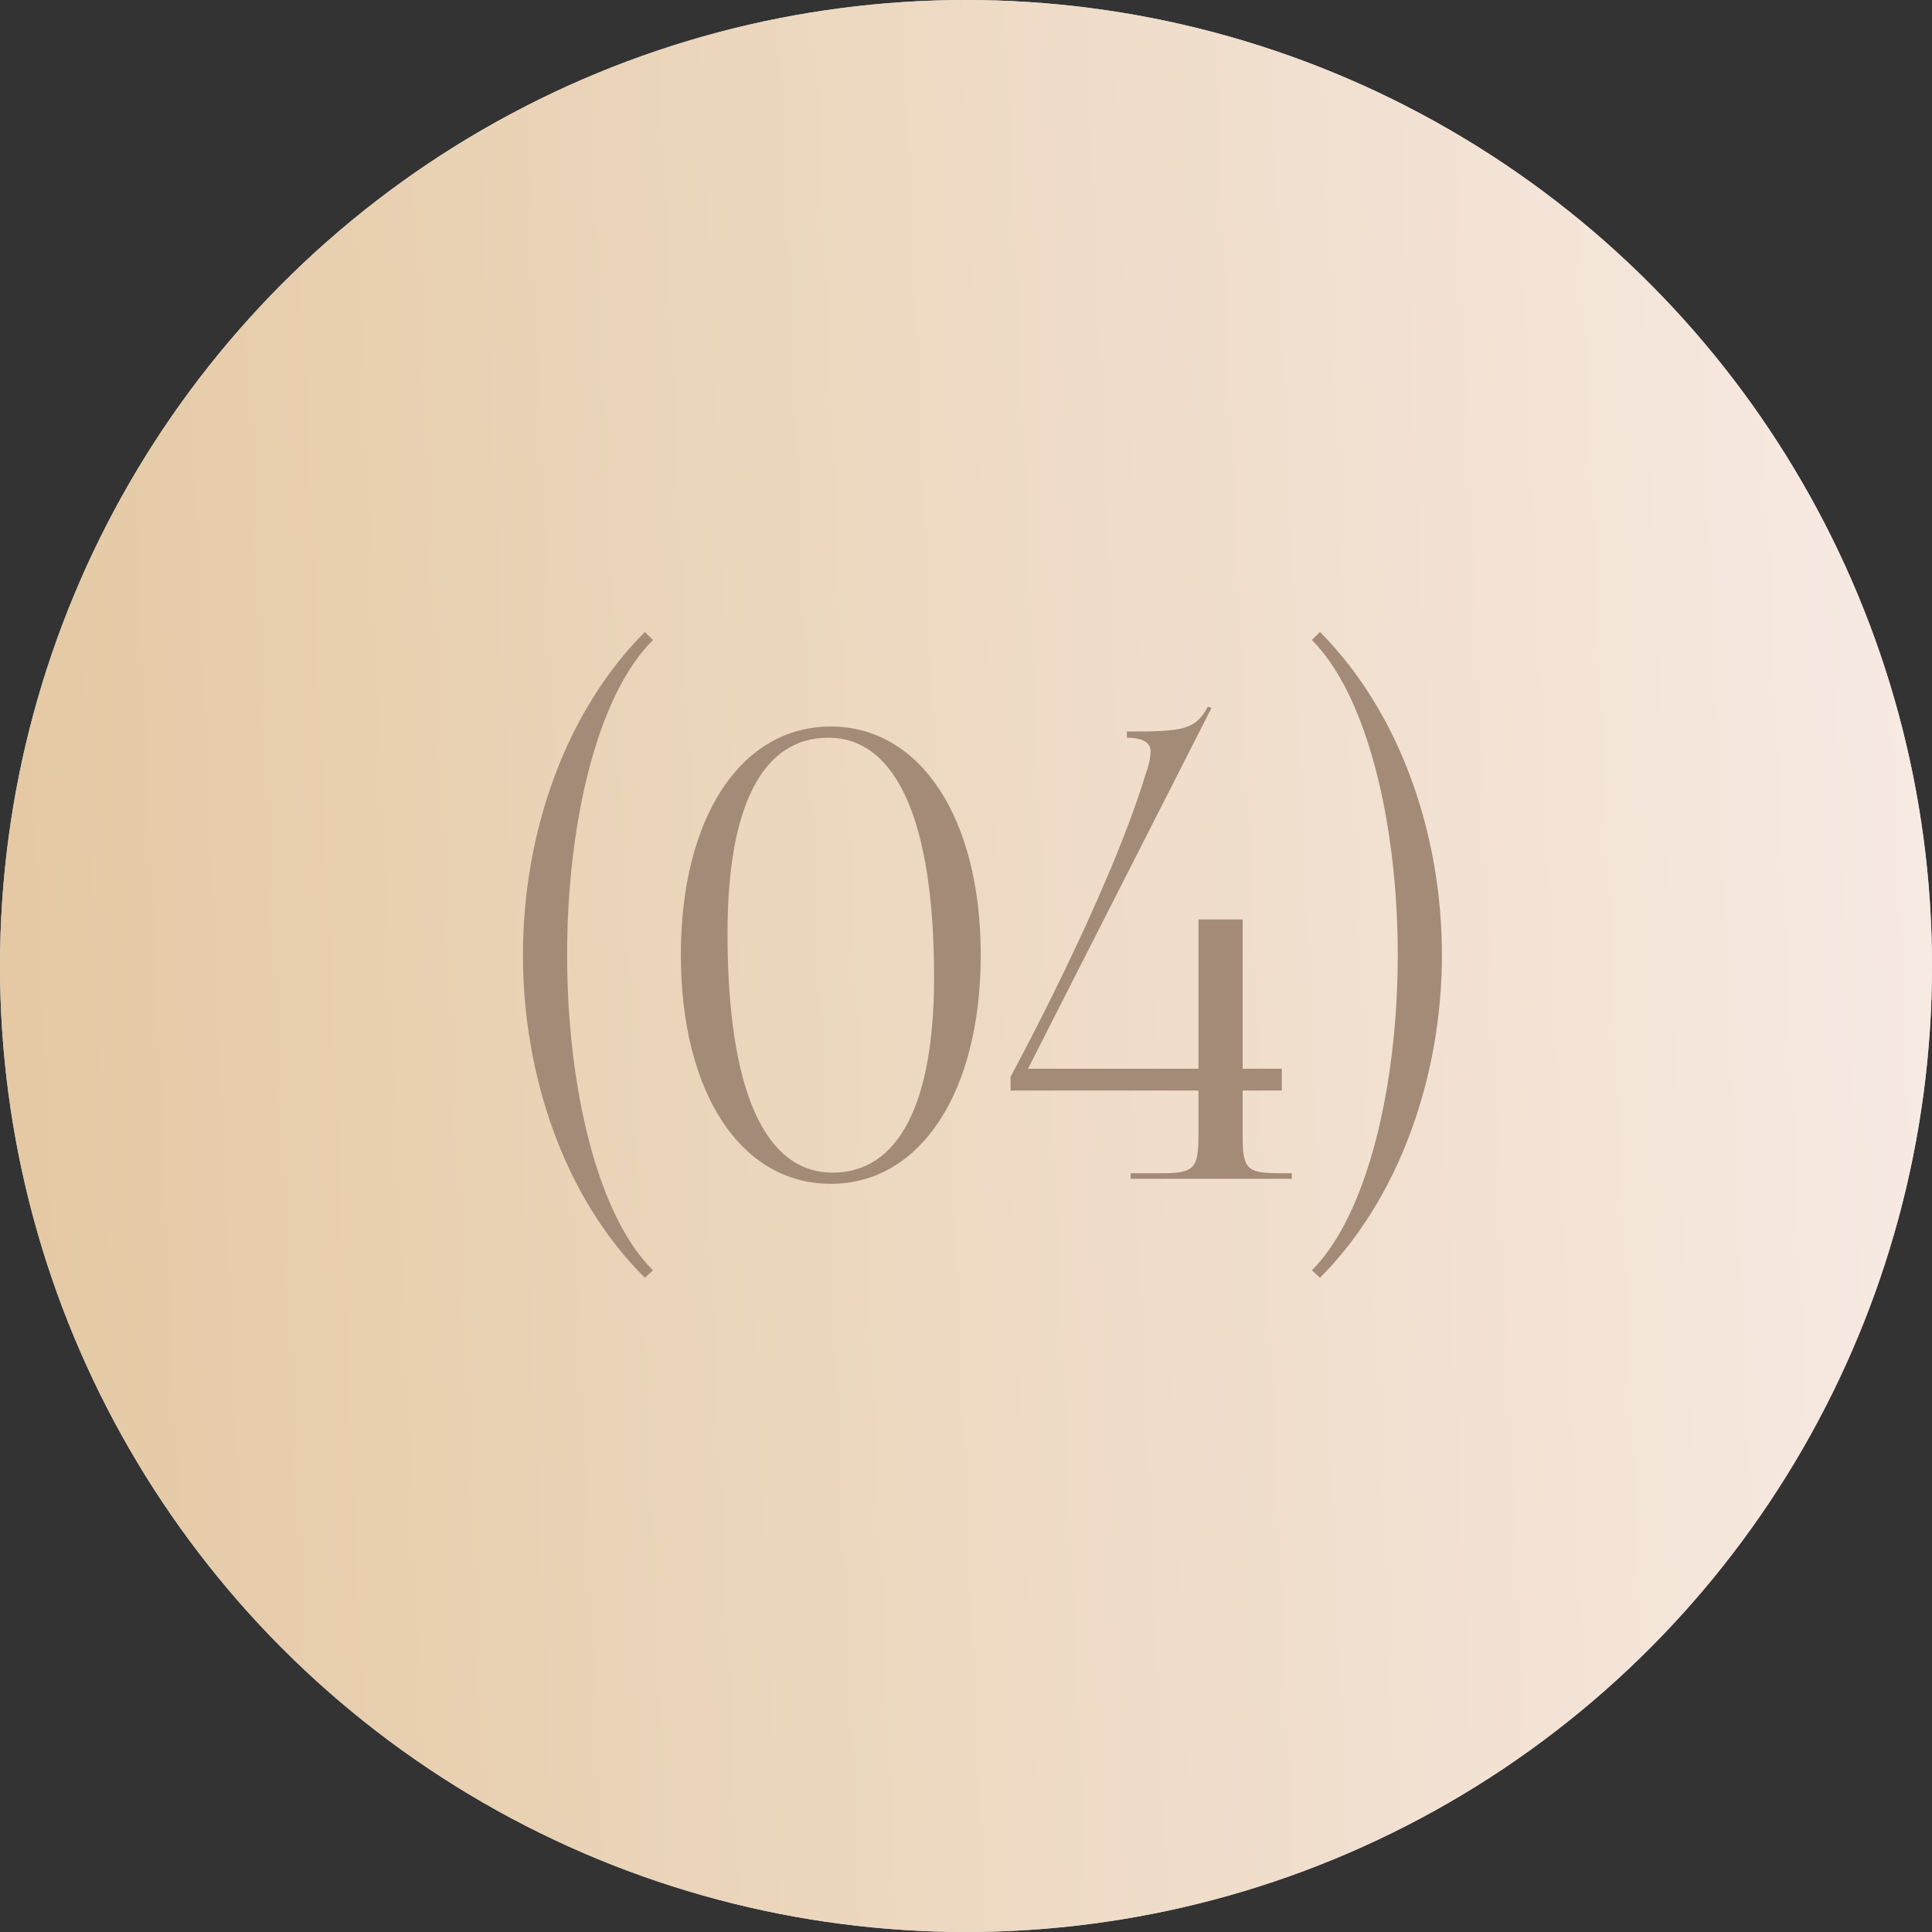 <?xml version="1.0" encoding="UTF-8"?> <svg xmlns="http://www.w3.org/2000/svg" width="59" height="59" viewBox="0 0 59 59" fill="none"><rect x="0" y="0" width="59" height="59" fill="#333333" stroke="none"/> <circle cx="29.5" cy="29.5" r="29.5" fill="#D9D9D9"></circle> <circle cx="29.5" cy="29.5" r="29.5" fill="url(#paint0_linear_195_350)"></circle> <path d="M19.941 38.793L19.694 39.021C17.205 36.551 15.97 32.808 15.97 29.16C15.97 25.379 17.3 21.693 19.694 19.299L19.941 19.546C18.212 21.256 17.319 25.208 17.319 29.16C17.319 33.112 18.212 37.083 19.941 38.793ZM25.295 22.529C23.281 22.529 22.217 24.619 22.217 28.495C22.217 33.264 23.338 35.81 25.428 35.81C27.423 35.81 28.525 33.739 28.525 29.844C28.525 25.094 27.385 22.529 25.295 22.529ZM25.371 22.187C28.107 22.187 29.95 24.98 29.95 29.16C29.95 33.359 28.107 36.152 25.371 36.152C22.616 36.152 20.792 33.359 20.792 29.16C20.792 24.98 22.616 22.187 25.371 22.187ZM31.393 32.637H36.599V28.077H37.949V32.637H39.145V33.302H37.949V34.651C37.949 35.715 38.062 35.829 39.127 35.829H39.45V36H34.529V35.829H35.403C36.467 35.829 36.599 35.715 36.599 34.651V33.302H30.861V32.884C30.919 32.77 33.825 27.431 34.984 23.65C35.099 23.327 35.136 23.099 35.136 22.928C35.136 22.681 34.889 22.529 34.414 22.529V22.339C36.105 22.339 36.505 22.301 36.885 21.579L36.998 21.617L31.393 32.637ZM40.063 19.546L40.31 19.299C42.78 21.788 44.034 25.512 44.034 29.16C44.034 32.941 42.685 36.646 40.31 39.021L40.063 38.793C41.773 37.083 42.685 33.112 42.685 29.16C42.685 25.208 41.773 21.256 40.063 19.546Z" fill="#A48B78"></path> <defs> <linearGradient id="paint0_linear_195_350" x1="-1.29223e-07" y1="63.589" x2="60.383" y2="60.992" gradientUnits="userSpaceOnUse"> <stop stop-color="#E4C8A2"></stop> <stop offset="1" stop-color="#F7EAE3"></stop> </linearGradient> </defs> </svg> 